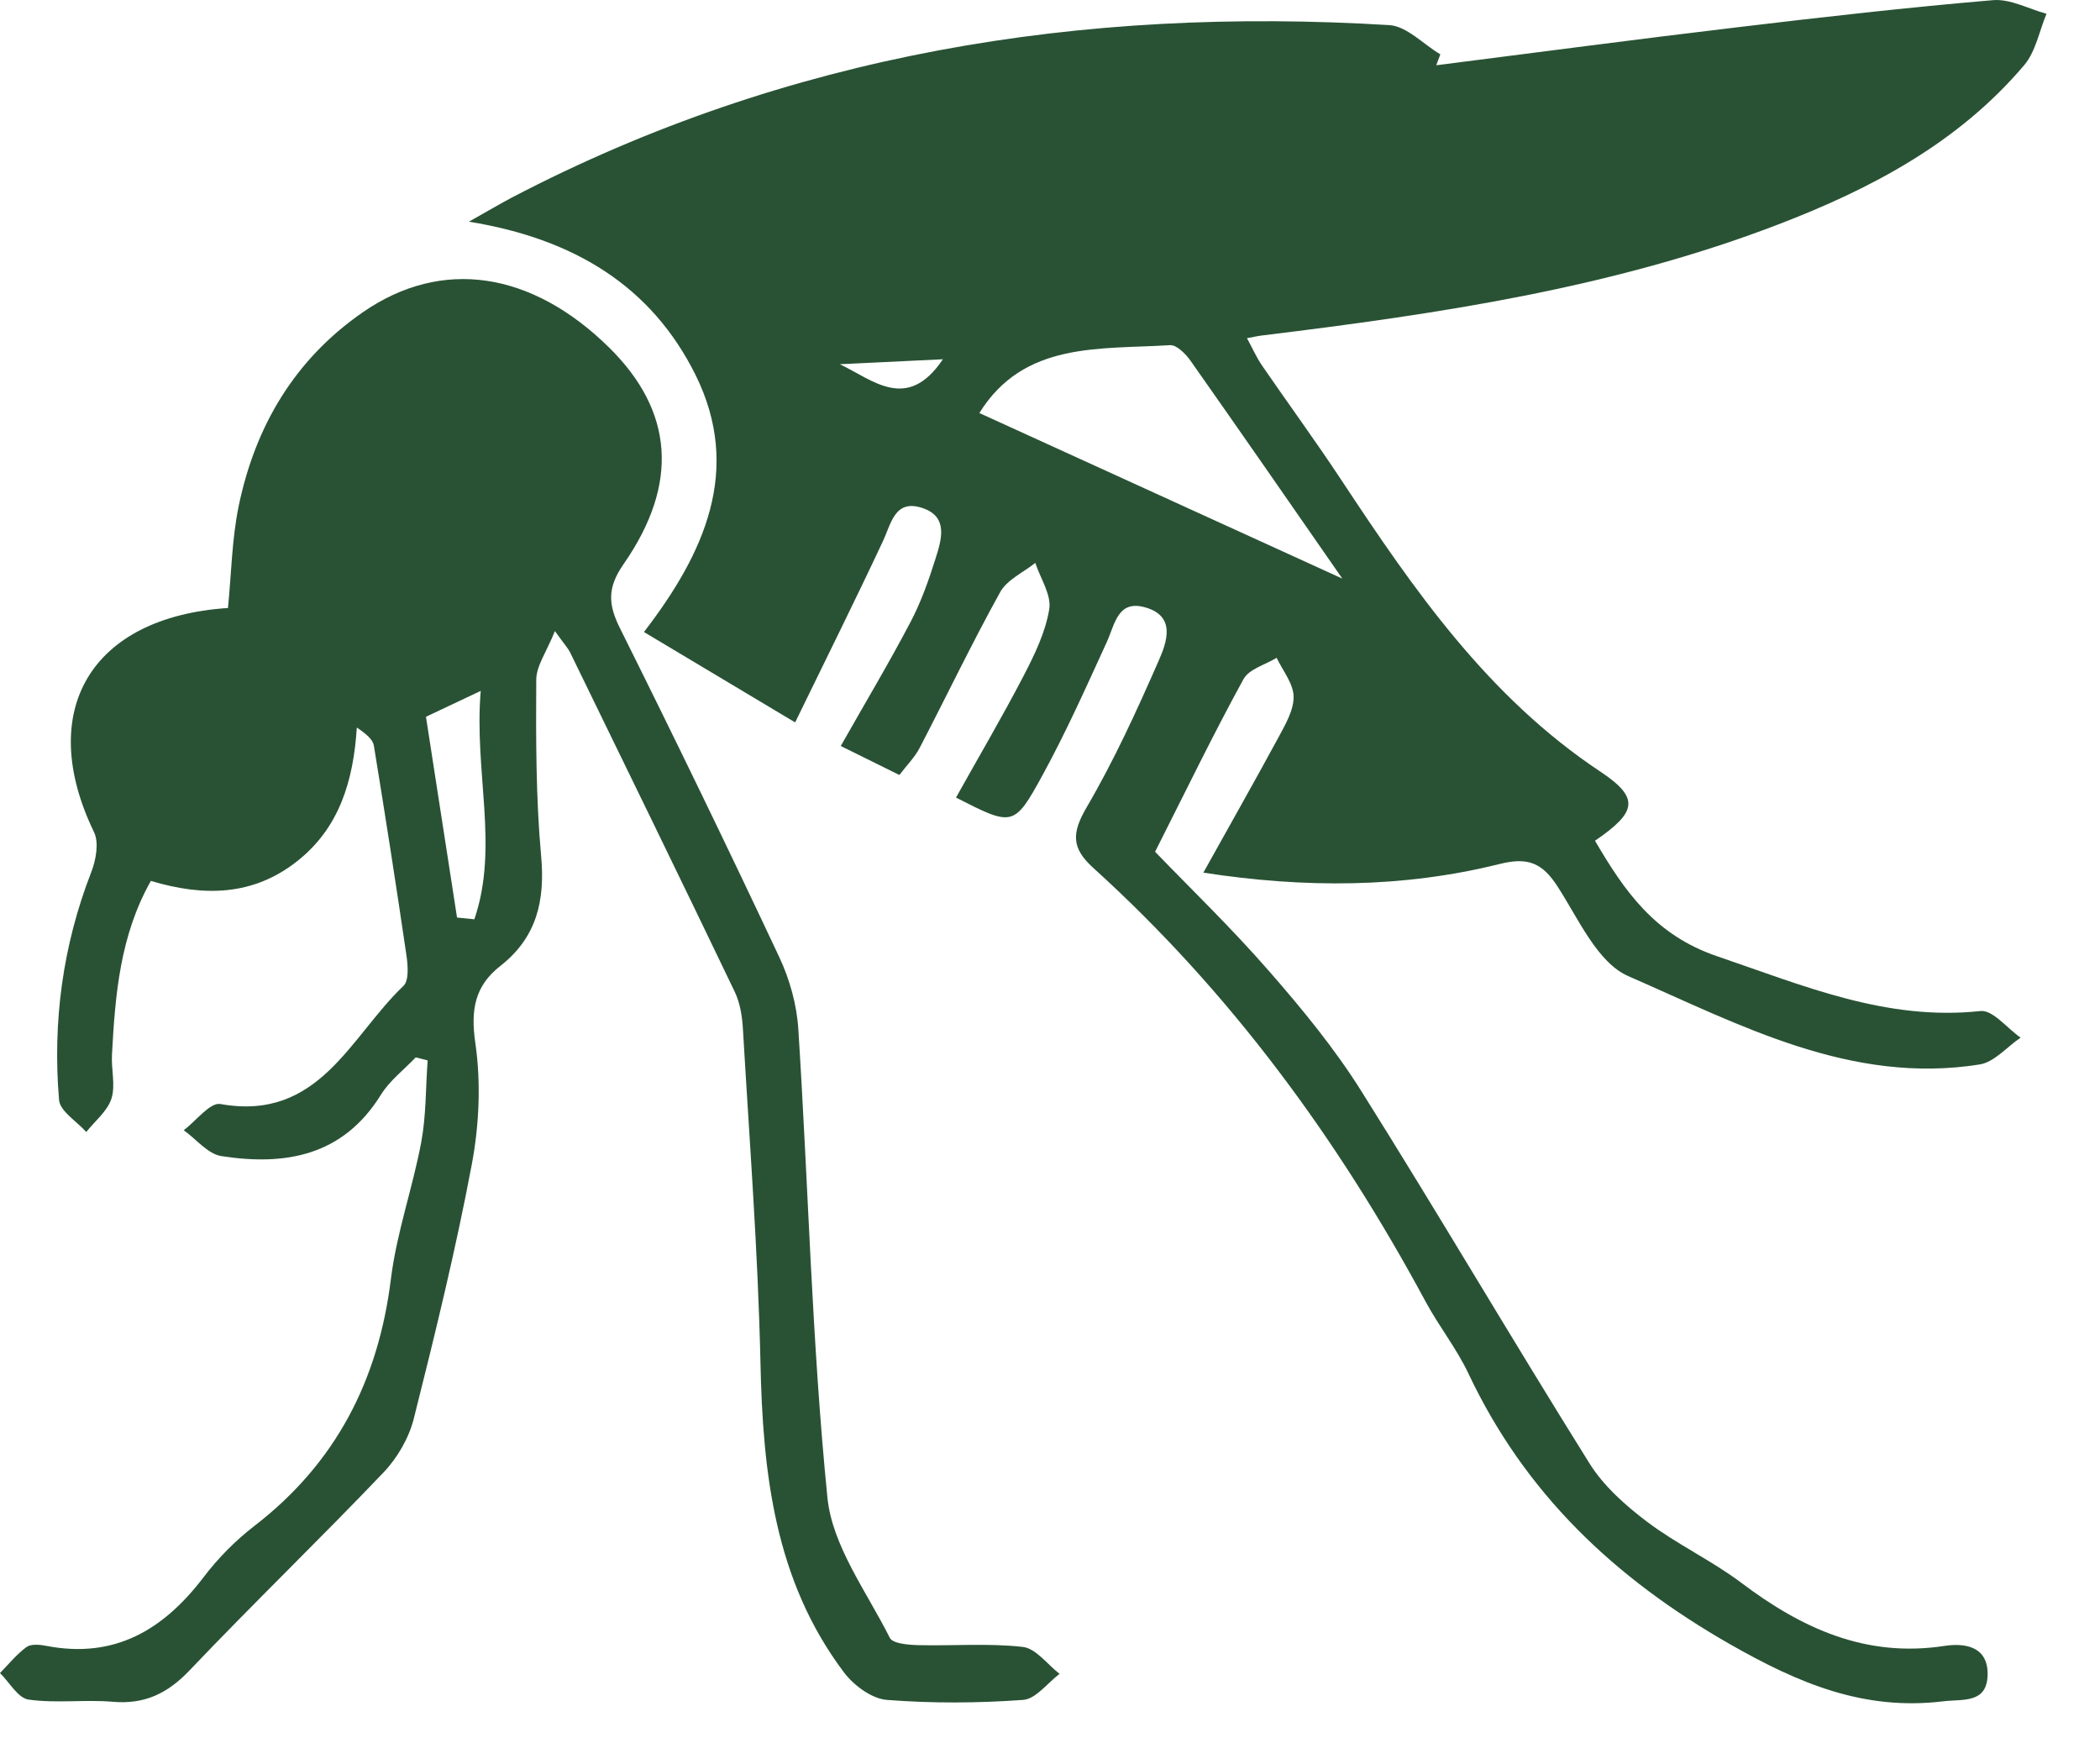 <svg width="25" height="21" viewBox="0 0 25 21" fill="none" xmlns="http://www.w3.org/2000/svg">
<path d="M14.325 10.39C14.637 9.829 14.934 9.306 15.22 8.778C15.302 8.625 15.403 8.453 15.4 8.292C15.397 8.137 15.271 7.984 15.198 7.831C15.063 7.914 14.869 7.964 14.803 8.086C14.445 8.738 14.121 9.409 13.751 10.14C14.17 10.575 14.661 11.048 15.107 11.56C15.502 12.012 15.888 12.482 16.206 12.989C17.128 14.456 18.004 15.953 18.923 17.422C19.092 17.692 19.351 17.922 19.609 18.117C19.964 18.385 20.375 18.576 20.73 18.843C21.451 19.387 22.215 19.738 23.15 19.594C23.391 19.557 23.668 19.6 23.662 19.936C23.656 20.285 23.365 20.225 23.131 20.254C22.188 20.368 21.413 20.041 20.59 19.571C19.216 18.785 18.155 17.778 17.481 16.351C17.339 16.051 17.127 15.785 16.969 15.491C15.928 13.558 14.647 11.81 13.015 10.332C12.752 10.094 12.759 9.916 12.935 9.613C13.263 9.053 13.534 8.458 13.795 7.863C13.89 7.646 14.003 7.336 13.635 7.231C13.304 7.136 13.273 7.434 13.174 7.648C12.93 8.181 12.69 8.719 12.409 9.232C12.072 9.848 12.054 9.838 11.381 9.495C11.65 9.012 11.931 8.536 12.185 8.047C12.316 7.795 12.446 7.527 12.491 7.252C12.519 7.082 12.385 6.885 12.325 6.701C12.184 6.814 11.991 6.9 11.908 7.047C11.57 7.657 11.269 8.287 10.947 8.906C10.89 9.015 10.799 9.106 10.707 9.226C10.468 9.108 10.243 8.997 10.009 8.881C10.3 8.367 10.583 7.894 10.839 7.406C10.964 7.169 11.055 6.911 11.136 6.654C11.208 6.427 11.296 6.151 10.979 6.047C10.651 5.939 10.61 6.233 10.509 6.447C10.181 7.147 9.837 7.838 9.466 8.6C8.815 8.211 8.264 7.881 7.666 7.524C8.389 6.585 8.837 5.591 8.281 4.465C7.758 3.411 6.84 2.843 5.582 2.639C5.807 2.513 5.949 2.428 6.095 2.351C9.374 0.639 12.883 0.076 16.539 0.299C16.747 0.311 16.944 0.527 17.147 0.647C17.131 0.69 17.114 0.734 17.098 0.777C18.295 0.625 19.491 0.466 20.689 0.324C21.699 0.203 22.711 0.088 23.725 0.002C23.932 -0.016 24.15 0.106 24.363 0.164C24.277 0.37 24.235 0.613 24.098 0.775C23.315 1.7 22.277 2.247 21.167 2.673C19.19 3.432 17.115 3.738 15.03 3.993C14.983 3.998 14.937 4.009 14.845 4.026C14.91 4.145 14.957 4.253 15.023 4.35C15.339 4.809 15.667 5.258 15.974 5.723C16.834 7.025 17.715 8.298 19.052 9.186C19.528 9.503 19.483 9.669 18.988 10.009C19.34 10.609 19.699 11.132 20.445 11.385C21.471 11.734 22.456 12.157 23.578 12.036C23.724 12.021 23.895 12.242 24.055 12.353C23.893 12.462 23.743 12.644 23.568 12.672C22.032 12.917 20.712 12.199 19.385 11.621C19.018 11.461 18.792 10.94 18.544 10.556C18.362 10.274 18.193 10.2 17.851 10.286C16.698 10.573 15.529 10.574 14.328 10.389L14.325 10.39ZM11.659 4.917C13.071 5.561 14.497 6.212 15.98 6.888C15.355 5.988 14.768 5.14 14.174 4.296C14.116 4.214 14.008 4.104 13.93 4.109C13.09 4.162 12.19 4.062 11.659 4.917ZM11.225 4.277C10.765 4.299 10.381 4.318 9.998 4.336C10.396 4.526 10.8 4.908 11.225 4.277Z" fill="#295234"/>
<path d="M4.95 12.587C4.809 12.735 4.639 12.864 4.534 13.034C4.082 13.762 3.397 13.881 2.635 13.763C2.474 13.738 2.336 13.561 2.187 13.455C2.334 13.345 2.501 13.121 2.623 13.143C3.8 13.354 4.169 12.339 4.803 11.737C4.87 11.673 4.856 11.495 4.839 11.376C4.717 10.542 4.587 9.71 4.451 8.878C4.439 8.804 4.365 8.741 4.248 8.661C4.207 9.296 4.041 9.855 3.538 10.252C3.015 10.665 2.431 10.677 1.796 10.487C1.428 11.139 1.371 11.846 1.333 12.556C1.323 12.731 1.377 12.919 1.327 13.078C1.279 13.228 1.131 13.345 1.027 13.476C0.914 13.349 0.715 13.23 0.703 13.095C0.625 12.165 0.746 11.257 1.087 10.381C1.142 10.238 1.18 10.033 1.12 9.908C0.422 8.466 1.077 7.346 2.714 7.238C2.754 6.836 2.76 6.423 2.841 6.027C3.038 5.073 3.509 4.277 4.321 3.716C5.26 3.067 6.328 3.229 7.251 4.137C8.015 4.89 8.092 5.755 7.422 6.718C7.224 7.003 7.242 7.203 7.385 7.488C8.03 8.782 8.661 10.083 9.276 11.392C9.401 11.658 9.486 11.961 9.504 12.254C9.623 14.111 9.665 15.976 9.85 17.826C9.907 18.404 10.319 18.951 10.593 19.498C10.629 19.568 10.817 19.582 10.935 19.585C11.349 19.595 11.766 19.56 12.175 19.606C12.332 19.623 12.468 19.814 12.614 19.927C12.469 20.036 12.331 20.227 12.179 20.237C11.64 20.276 11.096 20.279 10.558 20.237C10.379 20.223 10.166 20.066 10.05 19.913C9.224 18.819 9.081 17.542 9.053 16.219C9.024 14.899 8.922 13.58 8.845 12.262C8.837 12.107 8.812 11.941 8.745 11.803C8.099 10.456 7.443 9.114 6.789 7.771C6.763 7.717 6.72 7.672 6.606 7.513C6.507 7.76 6.385 7.926 6.384 8.092C6.38 8.792 6.379 9.495 6.442 10.19C6.491 10.725 6.388 11.161 5.958 11.498C5.651 11.738 5.601 12.023 5.659 12.418C5.727 12.89 5.705 13.394 5.616 13.865C5.425 14.88 5.179 15.884 4.927 16.885C4.869 17.118 4.731 17.356 4.565 17.53C3.807 18.325 3.016 19.087 2.259 19.883C1.995 20.161 1.721 20.293 1.339 20.259C1.008 20.231 0.667 20.28 0.339 20.233C0.214 20.215 0.112 20.027 0 19.917C0.103 19.812 0.198 19.694 0.315 19.608C0.369 19.569 0.473 19.578 0.548 19.593C1.363 19.752 1.946 19.403 2.423 18.777C2.595 18.55 2.803 18.34 3.027 18.167C3.998 17.419 4.505 16.433 4.654 15.223C4.722 14.674 4.913 14.142 5.015 13.596C5.074 13.279 5.067 12.948 5.091 12.624C5.044 12.612 4.999 12.6 4.952 12.588L4.95 12.587ZM5.44 10.923C5.509 10.93 5.578 10.936 5.647 10.944C5.943 10.081 5.641 9.186 5.723 8.225C5.436 8.36 5.256 8.445 5.071 8.533C5.198 9.355 5.32 10.14 5.441 10.924L5.44 10.923Z" fill="#295234"/>
</svg>

